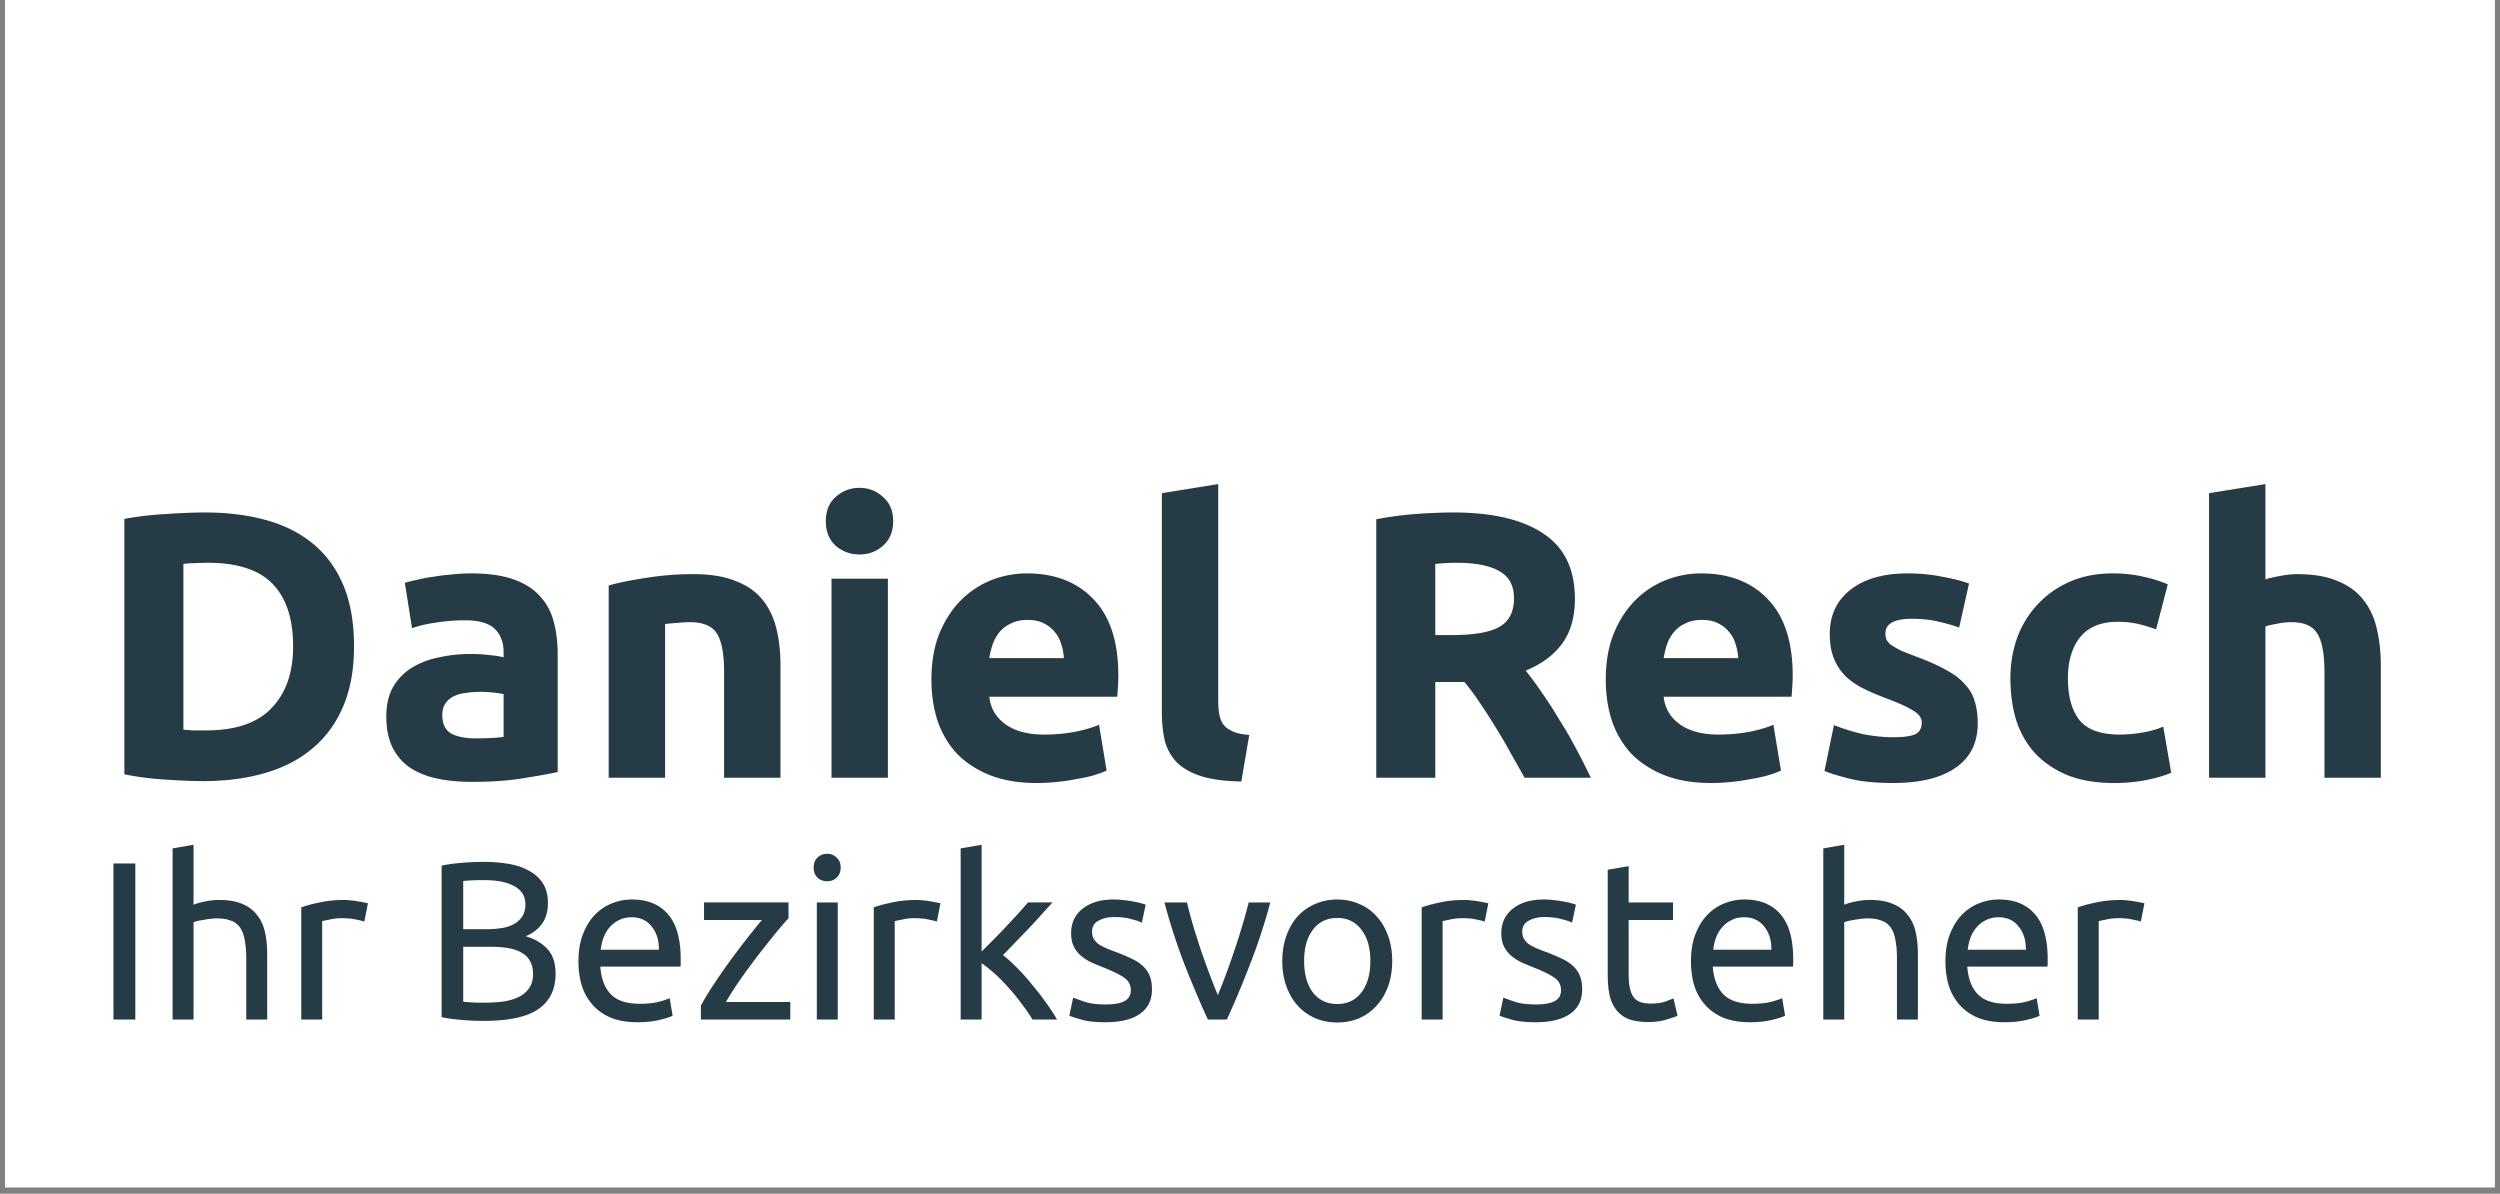 <svg width="333" height="159" fill="none" xmlns="http://www.w3.org/2000/svg">
  <rect width="100%" height="100%" fill="#808080" stroke="none"/>
  <path fill="#fff" d="M.667 0H332.32v158.173H.667z" />
  <path
    d="M294.245 103.591v-37.9l7.509-1.21v12.7c.504-.168 1.143-.319 1.915-.453a11.38 11.38 0 0 1 2.319-.252c2.15 0 3.931.302 5.342.907 1.445.571 2.587 1.394 3.427 2.47.874 1.075 1.479 2.352 1.815 3.83.369 1.478.554 3.125.554 4.94v14.968h-7.509V89.529c0-2.419-.32-4.132-.958-5.14-.605-1.008-1.747-1.513-3.427-1.513-.672 0-1.311.068-1.915.202-.572.1-1.092.218-1.563.353v20.16h-7.509ZM267.785 90.336c0-1.915.302-3.713.907-5.393.638-1.714 1.545-3.192 2.721-4.435 1.176-1.277 2.604-2.285 4.284-3.024 1.68-.74 3.596-1.109 5.746-1.109 1.411 0 2.705.134 3.881.403 1.176.235 2.318.588 3.427 1.059l-1.562 5.997a18.958 18.958 0 0 0-2.319-.705c-.84-.202-1.781-.303-2.822-.303-2.218 0-3.881.689-4.99 2.067-1.075 1.377-1.613 3.192-1.613 5.443 0 2.385.504 4.233 1.512 5.544 1.042 1.31 2.84 1.965 5.393 1.965.907 0 1.882-.084 2.923-.252 1.042-.168 2-.436 2.873-.806l1.059 6.149c-.874.369-1.966.689-3.276.957-1.311.269-2.756.404-4.335.404-2.419 0-4.502-.353-6.249-1.059-1.748-.739-3.192-1.73-4.335-2.973-1.109-1.244-1.932-2.705-2.469-4.385-.504-1.714-.756-3.562-.756-5.544ZM252.193 98.198c1.378 0 2.352-.134 2.924-.403.571-.269.856-.79.856-1.562 0-.605-.369-1.126-1.108-1.563-.74-.47-1.865-.991-3.377-1.562a37.431 37.431 0 0 1-3.226-1.361c-.941-.47-1.747-1.025-2.419-1.663a7.089 7.089 0 0 1-1.562-2.369c-.37-.907-.555-2-.555-3.276 0-2.486.924-4.452 2.772-5.897 1.848-1.445 4.385-2.167 7.611-2.167 1.612 0 3.158.151 4.636.454 1.479.268 2.655.57 3.528.907l-1.31 5.846a26.944 26.944 0 0 0-2.873-.806c-1.008-.235-2.15-.353-3.427-.353-2.352 0-3.528.655-3.528 1.966 0 .302.05.57.151.806.101.235.303.47.605.706.302.201.705.436 1.209.705.538.235 1.21.504 2.017.807 1.646.604 3.007 1.21 4.082 1.814 1.075.571 1.915 1.21 2.52 1.915a5.36 5.36 0 0 1 1.31 2.268c.269.84.404 1.815.404 2.923 0 2.621-.992 4.604-2.974 5.948-1.949 1.344-4.721 2.016-8.316 2.016-2.352 0-4.318-.202-5.897-.605-1.545-.403-2.621-.739-3.225-1.008l1.26-6.099c1.276.504 2.587.908 3.931 1.21 1.344.269 2.671.403 3.981.403ZM213.89 90.537c0-2.352.353-4.401 1.059-6.148.739-1.781 1.696-3.26 2.872-4.436a11.907 11.907 0 0 1 4.032-2.67 12.9 12.9 0 0 1 4.738-.908c3.763 0 6.737 1.16 8.921 3.478 2.184 2.284 3.276 5.661 3.276 10.13 0 .437-.017.924-.051 1.462a83.75 83.75 0 0 1-.1 1.36h-17.036c.168 1.546.891 2.772 2.168 3.68 1.276.907 2.99 1.36 5.14 1.36 1.378 0 2.722-.117 4.032-.352 1.344-.27 2.436-.588 3.276-.958l1.008 6.098c-.403.202-.94.404-1.612.605-.672.202-1.428.37-2.268.504a26.75 26.75 0 0 1-2.621.403c-.941.101-1.882.152-2.823.152-2.385 0-4.468-.353-6.249-1.059-1.747-.705-3.209-1.663-4.385-2.873-1.142-1.243-1.999-2.704-2.57-4.384-.538-1.68-.807-3.495-.807-5.444Zm17.64-2.872a7 7 0 0 0-.353-1.865 4.158 4.158 0 0 0-.856-1.613c-.37-.47-.857-.857-1.462-1.16-.571-.302-1.294-.453-2.167-.453-.84 0-1.563.151-2.167.454a4.207 4.207 0 0 0-1.512 1.109 5.372 5.372 0 0 0-.958 1.663 11.594 11.594 0 0 0-.454 1.865h9.929ZM193.549 68.26c5.241 0 9.256.941 12.045 2.823 2.789 1.848 4.183 4.737 4.183 8.668 0 2.453-.571 4.453-1.713 5.998-1.109 1.512-2.722 2.705-4.839 3.579a44.57 44.57 0 0 1 2.218 3.023 57.898 57.898 0 0 1 2.268 3.528 52.12 52.12 0 0 1 2.218 3.83 84.94 84.94 0 0 1 1.965 3.882h-8.82a397.84 397.84 0 0 0-1.965-3.478 57.983 57.983 0 0 0-2.016-3.427 63.245 63.245 0 0 0-2.016-3.125 31.847 31.847 0 0 0-2.016-2.722h-3.881v12.752h-7.863V69.168a44.631 44.631 0 0 1 5.292-.706 68.893 68.893 0 0 1 4.94-.202Zm.453 6.703c-.571 0-1.092.017-1.562.05-.437.034-.857.068-1.26.102v9.475h2.217c2.957 0 5.074-.37 6.351-1.109 1.277-.74 1.915-2 1.915-3.78 0-1.713-.655-2.923-1.966-3.629-1.276-.739-3.175-1.109-5.695-1.109ZM165.343 104.095c-2.184-.034-3.965-.269-5.343-.706-1.344-.437-2.419-1.041-3.225-1.814a6.584 6.584 0 0 1-1.613-2.873c-.269-1.142-.403-2.42-.403-3.83V65.69l7.509-1.21v28.88c0 .672.051 1.276.151 1.814.101.538.286.991.555 1.36.302.37.722.673 1.26.908.537.235 1.26.387 2.167.454l-1.058 6.199ZM124.066 90.537c0-2.352.353-4.401 1.058-6.148.74-1.781 1.697-3.26 2.873-4.436a11.907 11.907 0 0 1 4.032-2.67 12.9 12.9 0 0 1 4.738-.908c3.763 0 6.737 1.16 8.921 3.478 2.184 2.284 3.276 5.661 3.276 10.13 0 .437-.017.924-.051 1.462-.033.504-.067.957-.101 1.36h-17.035c.168 1.546.891 2.772 2.167 3.68 1.277.907 2.991 1.36 5.141 1.36 1.378 0 2.722-.117 4.032-.352 1.344-.27 2.436-.588 3.276-.958l1.008 6.098c-.403.202-.941.404-1.613.605-.672.202-1.428.37-2.268.504-.806.168-1.68.303-2.62.403-.941.101-1.882.152-2.823.152-2.385 0-4.469-.353-6.249-1.059-1.748-.705-3.209-1.663-4.385-2.873-1.143-1.243-1.999-2.704-2.571-4.384-.537-1.68-.806-3.495-.806-5.444Zm17.64-2.872a7.04 7.04 0 0 0-.353-1.865 4.147 4.147 0 0 0-.857-1.613c-.369-.47-.856-.857-1.461-1.16-.571-.302-1.294-.453-2.167-.453-.84 0-1.563.151-2.168.454a4.224 4.224 0 0 0-1.512 1.109 5.39 5.39 0 0 0-.957 1.663 11.594 11.594 0 0 0-.454 1.865h9.929ZM118.267 103.591h-7.51v-26.51h7.51v26.51Zm.705-34.171c0 1.377-.453 2.47-1.361 3.276-.873.772-1.915 1.159-3.124 1.159-1.21 0-2.268-.387-3.176-1.16-.873-.806-1.31-1.898-1.31-3.275 0-1.378.437-2.453 1.31-3.226a4.633 4.633 0 0 1 3.176-1.21c1.209 0 2.251.404 3.124 1.21.908.773 1.361 1.848 1.361 3.226ZM81.078 77.988c1.277-.37 2.923-.706 4.94-1.008a38.6 38.6 0 0 1 6.35-.504c2.25 0 4.116.302 5.594.907 1.512.571 2.705 1.394 3.579 2.47.873 1.075 1.495 2.351 1.864 3.83.37 1.478.555 3.125.555 4.939v14.969h-7.51V89.529c0-2.419-.32-4.133-.957-5.14-.639-1.009-1.832-1.513-3.579-1.513-.538 0-1.109.034-1.713.101-.605.034-1.143.084-1.613.151v20.463h-7.51V77.988ZM63.35 98.35c.74 0 1.446-.017 2.117-.051.672-.034 1.21-.084 1.613-.151v-5.695a13.864 13.864 0 0 0-1.36-.202c-.605-.067-1.16-.1-1.664-.1-.705 0-1.377.05-2.016.15a4.753 4.753 0 0 0-1.612.454 2.81 2.81 0 0 0-1.11.958c-.268.403-.402.907-.402 1.512 0 1.176.386 1.999 1.159 2.47.806.436 1.898.654 3.276.654Zm-.604-21.975c2.217 0 4.065.252 5.544.756 1.478.504 2.654 1.226 3.528 2.167.907.941 1.546 2.083 1.915 3.427.37 1.344.554 2.84.554 4.486v15.624c-1.075.235-2.57.504-4.485.806-1.915.336-4.234.504-6.955.504-1.714 0-3.276-.151-4.688-.453-1.377-.303-2.57-.79-3.578-1.462a6.991 6.991 0 0 1-2.318-2.721c-.538-1.11-.807-2.47-.807-4.083 0-1.545.303-2.856.907-3.931a7.386 7.386 0 0 1 2.52-2.57c1.042-.639 2.235-1.092 3.579-1.361a19.001 19.001 0 0 1 4.183-.454c.974 0 1.831.05 2.57.151.773.068 1.395.168 1.865.303v-.706c0-1.277-.386-2.301-1.159-3.074-.773-.773-2.117-1.16-4.032-1.16-1.277 0-2.537.101-3.78.303-1.243.168-2.318.42-3.226.756l-.957-6.048c.437-.134.974-.269 1.613-.403a19.167 19.167 0 0 1 2.167-.403c.773-.135 1.58-.236 2.42-.303.873-.1 1.746-.151 2.62-.151ZM24.427 97.19c.37.034.79.067 1.26.1h1.764c3.93 0 6.837-.99 8.719-2.973 1.915-1.982 2.873-4.72 2.873-8.215 0-3.663-.908-6.434-2.722-8.316-1.814-1.882-4.687-2.823-8.618-2.823-.538 0-1.092.017-1.664.05-.57 0-1.108.034-1.612.102V97.19Zm22.73-11.088c0 3.024-.47 5.661-1.411 7.913-.941 2.25-2.285 4.116-4.032 5.594-1.714 1.478-3.814 2.587-6.3 3.326-2.487.74-5.275 1.109-8.367 1.109-1.41 0-3.057-.067-4.939-.201a37.865 37.865 0 0 1-5.544-.706v-34.02a43.246 43.246 0 0 1 5.645-.655c1.982-.135 3.68-.202 5.09-.202 2.99 0 5.696.336 8.115 1.008 2.453.672 4.553 1.73 6.3 3.175 1.747 1.445 3.091 3.293 4.032 5.544.94 2.252 1.411 4.957 1.411 8.115ZM282.519 119.874c.24 0 .51.02.81.06.32.02.63.06.93.12.3.04.57.09.81.15.26.04.45.08.57.12l-.48 2.43c-.22-.08-.59-.17-1.11-.27-.5-.12-1.15-.18-1.95-.18-.52 0-1.04.06-1.56.18-.5.1-.83.17-.99.21v13.11h-2.79v-14.94c.66-.24 1.48-.46 2.46-.66.98-.22 2.08-.33 3.3-.33ZM259.131 128.033c0-1.38.2-2.58.6-3.6.4-1.04.93-1.9 1.59-2.58.66-.68 1.42-1.19 2.28-1.53.86-.34 1.74-.51 2.64-.51 2.1 0 3.71.66 4.83 1.98 1.12 1.3 1.68 3.29 1.68 5.97v.48c0 .18-.01.35-.03.51h-10.68c.12 1.62.59 2.85 1.41 3.69.82.84 2.1 1.26 3.84 1.26.98 0 1.8-.08 2.46-.24.68-.18 1.19-.35 1.53-.51l.39 2.34c-.34.18-.94.37-1.8.57-.84.2-1.8.3-2.88.3-1.36 0-2.54-.2-3.54-.6-.98-.42-1.79-.99-2.43-1.71a7.107 7.107 0 0 1-1.44-2.55c-.3-1-.45-2.09-.45-3.27Zm10.71-1.53c.02-1.26-.3-2.29-.96-3.09-.64-.82-1.53-1.23-2.67-1.23-.64 0-1.21.13-1.71.39-.48.24-.89.56-1.23.96-.34.4-.61.86-.81 1.38-.18.52-.3 1.05-.36 1.59h7.74ZM242.862 135.803v-22.8l2.79-.48v7.98c.52-.2 1.07-.35 1.65-.45.6-.12 1.19-.18 1.77-.18 1.24 0 2.27.18 3.09.54.82.34 1.47.83 1.95 1.47.5.62.85 1.37 1.05 2.25.2.88.3 1.85.3 2.91v8.76h-2.79v-8.16c0-.96-.07-1.78-.21-2.46-.12-.68-.33-1.23-.63-1.65-.3-.42-.7-.72-1.2-.9-.5-.2-1.12-.3-1.86-.3-.3 0-.61.02-.93.06-.32.04-.63.09-.93.15-.28.04-.54.09-.78.15-.22.06-.38.11-.48.15v12.96h-2.79ZM225.234 128.033c0-1.38.2-2.58.6-3.6.4-1.04.93-1.9 1.59-2.58.66-.68 1.42-1.19 2.28-1.53.86-.34 1.74-.51 2.64-.51 2.1 0 3.71.66 4.83 1.98 1.12 1.3 1.68 3.29 1.68 5.97v.48c0 .18-.01.35-.03.51h-10.68c.12 1.62.59 2.85 1.41 3.69.82.84 2.1 1.26 3.84 1.26.98 0 1.8-.08 2.46-.24.68-.18 1.19-.35 1.53-.51l.39 2.34c-.34.18-.94.37-1.8.57-.84.2-1.8.3-2.88.3-1.36 0-2.54-.2-3.54-.6-.98-.42-1.79-.99-2.43-1.71a7.107 7.107 0 0 1-1.44-2.55c-.3-1-.45-2.09-.45-3.27Zm10.71-1.53c.02-1.26-.3-2.29-.96-3.09-.64-.82-1.53-1.23-2.67-1.23-.64 0-1.21.13-1.71.39-.48.24-.89.56-1.23.96-.34.4-.61.86-.81 1.38-.18.52-.3 1.05-.36 1.59h7.74ZM216.937 120.204h5.91v2.34h-5.91v7.2c0 .78.06 1.43.18 1.95.12.5.3.9.54 1.2.24.28.54.48.9.6s.78.18 1.26.18c.84 0 1.51-.09 2.01-.27.52-.2.88-.34 1.08-.42l.54 2.31c-.28.14-.77.31-1.47.51-.7.22-1.5.33-2.4.33-1.06 0-1.94-.13-2.64-.39-.68-.28-1.23-.69-1.65-1.23-.42-.54-.72-1.2-.9-1.98-.16-.8-.24-1.72-.24-2.76v-13.92l2.79-.48v4.83ZM204.568 133.793c1.14 0 1.98-.15 2.52-.45.56-.3.84-.78.84-1.44 0-.68-.27-1.22-.81-1.62-.54-.4-1.43-.85-2.67-1.35-.6-.24-1.18-.48-1.74-.72-.54-.26-1.01-.56-1.41-.9-.4-.34-.72-.75-.96-1.23s-.36-1.07-.36-1.77c0-1.38.51-2.47 1.53-3.27 1.02-.82 2.41-1.23 4.17-1.23.44 0 .88.03 1.32.09.44.04.85.1 1.23.18.38.06.71.13.99.21.3.08.53.15.69.21l-.51 2.4c-.3-.16-.77-.32-1.41-.48-.64-.18-1.41-.27-2.31-.27-.78 0-1.46.16-2.04.48-.58.3-.87.78-.87 1.44 0 .34.06.64.18.9.14.26.34.5.6.72.28.2.62.39 1.02.57.4.18.88.37 1.44.57.74.28 1.4.56 1.98.84.58.26 1.07.57 1.47.93.42.36.74.8.96 1.32.22.5.33 1.12.33 1.86 0 1.44-.54 2.53-1.62 3.27-1.06.74-2.58 1.11-4.56 1.11-1.38 0-2.46-.12-3.24-.36-.78-.22-1.31-.39-1.59-.51l.51-2.4c.32.12.83.3 1.53.54.7.24 1.63.36 2.79.36ZM195.126 119.874c.24 0 .51.02.81.06.32.02.63.06.93.12.3.04.57.09.81.15.26.04.45.08.57.12l-.48 2.43c-.22-.08-.59-.17-1.11-.27-.5-.12-1.15-.18-1.95-.18-.52 0-1.04.06-1.56.18-.5.1-.83.17-.99.21v13.11h-2.79v-14.94c.66-.24 1.48-.46 2.46-.66.98-.22 2.08-.33 3.3-.33ZM185.441 128.003c0 1.24-.18 2.36-.54 3.36-.36 1-.87 1.86-1.53 2.58-.64.72-1.41 1.28-2.31 1.68-.9.38-1.88.57-2.94.57s-2.04-.19-2.94-.57c-.9-.4-1.68-.96-2.34-1.68-.64-.72-1.14-1.58-1.5-2.58-.36-1-.54-2.12-.54-3.36 0-1.22.18-2.33.54-3.33.36-1.02.86-1.89 1.5-2.61.66-.72 1.44-1.27 2.34-1.65.9-.4 1.88-.6 2.94-.6s2.04.2 2.94.6c.9.38 1.67.93 2.31 1.65.66.72 1.17 1.59 1.53 2.61.36 1 .54 2.11.54 3.33Zm-2.91 0c0-1.76-.4-3.15-1.2-4.17-.78-1.04-1.85-1.56-3.21-1.56-1.36 0-2.44.52-3.24 1.56-.78 1.02-1.17 2.41-1.17 4.17 0 1.76.39 3.16 1.17 4.2.8 1.02 1.88 1.53 3.24 1.53 1.36 0 2.43-.51 3.21-1.53.8-1.04 1.2-2.44 1.2-4.2ZM169.202 120.204a76.49 76.49 0 0 1-2.76 8.4c-1.04 2.68-2.05 5.08-3.03 7.2h-2.52c-.98-2.12-2-4.52-3.06-7.2a80.945 80.945 0 0 1-2.73-8.4h3c.24.98.52 2.03.84 3.15.34 1.1.69 2.2 1.05 3.3.38 1.08.76 2.13 1.14 3.15.38 1.02.74 1.93 1.08 2.73.34-.8.7-1.71 1.08-2.73.38-1.02.75-2.07 1.11-3.15.38-1.1.73-2.2 1.05-3.3.34-1.12.63-2.17.87-3.15h2.88ZM147.264 133.793c1.14 0 1.98-.15 2.52-.45.56-.3.84-.78.84-1.44 0-.68-.27-1.22-.81-1.62-.54-.4-1.43-.85-2.67-1.35-.6-.24-1.18-.48-1.74-.72-.54-.26-1.01-.56-1.41-.9-.4-.34-.72-.75-.96-1.23s-.36-1.07-.36-1.77c0-1.38.51-2.47 1.53-3.27 1.02-.82 2.41-1.23 4.17-1.23.44 0 .88.03 1.32.09.44.04.85.1 1.23.18.38.06.71.13.99.21.3.08.53.15.69.21l-.51 2.4c-.3-.16-.77-.32-1.41-.48-.64-.18-1.41-.27-2.31-.27-.78 0-1.46.16-2.04.48-.58.3-.87.78-.87 1.44 0 .34.06.64.18.9.14.26.34.5.6.72.28.2.62.39 1.02.57.4.18.88.37 1.44.57.74.28 1.4.56 1.98.84.58.26 1.07.57 1.47.93.42.36.74.8.96 1.32.22.5.33 1.12.33 1.86 0 1.44-.54 2.53-1.62 3.27-1.06.74-2.58 1.11-4.56 1.11-1.38 0-2.46-.12-3.24-.36-.78-.22-1.31-.39-1.59-.51l.51-2.4c.32.12.83.3 1.53.54.7.24 1.63.36 2.79.36ZM133.6 127.223c.6.46 1.23 1.03 1.89 1.71.68.68 1.34 1.42 1.98 2.22.66.78 1.28 1.58 1.86 2.4.58.8 1.07 1.55 1.47 2.25h-3.27c-.42-.7-.91-1.41-1.47-2.13a25.21 25.21 0 0 0-1.71-2.1c-.6-.68-1.21-1.3-1.83-1.86-.62-.56-1.21-1.03-1.77-1.41v7.5h-2.79v-22.8l2.79-.48v14.22l1.59-1.59c.58-.58 1.15-1.17 1.71-1.77.56-.6 1.09-1.17 1.59-1.71.5-.56.93-1.05 1.29-1.47h3.27c-.46.5-.96 1.05-1.5 1.65-.54.6-1.1 1.21-1.68 1.83l-1.77 1.83-1.65 1.71ZM122.147 119.874c.24 0 .51.02.81.06.32.02.63.06.93.12.3.04.57.09.81.15.26.04.45.08.57.12l-.48 2.43c-.22-.08-.59-.17-1.11-.27-.5-.12-1.15-.18-1.95-.18-.52 0-1.04.06-1.56.18-.5.1-.83.17-.99.21v13.11h-2.79v-14.94c.66-.24 1.48-.46 2.46-.66.98-.22 2.08-.33 3.3-.33ZM111.589 135.804h-2.79v-15.6h2.79v15.6Zm-1.41-18.42c-.5 0-.93-.16-1.29-.48-.34-.34-.51-.79-.51-1.35s.17-1 .51-1.32c.36-.34.79-.51 1.29-.51s.92.17 1.26.51c.36.32.54.76.54 1.32s-.18 1.01-.54 1.35c-.34.32-.76.48-1.26.48ZM105.028 122.304c-.42.46-.98 1.11-1.68 1.95-.68.84-1.42 1.77-2.22 2.79-.78 1.02-1.57 2.09-2.37 3.21-.78 1.12-1.47 2.19-2.07 3.21h8.58v2.34h-11.91v-1.86c.48-.88 1.07-1.85 1.77-2.91s1.43-2.11 2.19-3.15c.78-1.06 1.53-2.05 2.25-2.97.74-.94 1.38-1.73 1.92-2.37h-7.71v-2.34h11.25v2.1ZM77.05 128.033c0-1.38.2-2.58.6-3.6.4-1.04.93-1.9 1.59-2.58.66-.68 1.42-1.19 2.28-1.53.86-.34 1.74-.51 2.64-.51 2.1 0 3.71.66 4.83 1.98 1.12 1.3 1.68 3.29 1.68 5.97v.48c0 .18-.01.35-.03.51H79.96c.12 1.62.59 2.85 1.41 3.69.82.84 2.1 1.26 3.84 1.26.98 0 1.8-.08 2.46-.24.68-.18 1.19-.35 1.53-.51l.39 2.34c-.34.18-.94.37-1.8.57-.84.2-1.8.3-2.88.3-1.36 0-2.54-.2-3.54-.6-.98-.42-1.79-.99-2.43-1.71a7.107 7.107 0 0 1-1.44-2.55c-.3-1-.45-2.09-.45-3.27Zm10.71-1.53c.02-1.26-.3-2.29-.96-3.09-.64-.82-1.53-1.23-2.67-1.23-.64 0-1.21.13-1.71.39-.48.24-.89.56-1.23.96-.34.4-.61.86-.81 1.38-.18.52-.3 1.05-.36 1.59h7.74ZM64.433 135.983a34.725 34.725 0 0 1-2.85-.12c-.48-.04-.96-.09-1.44-.15s-.92-.14-1.32-.24v-20.16c.4-.1.84-.18 1.32-.24a35.128 35.128 0 0 1 4.26-.27c1.2 0 2.32.09 3.36.27 1.06.18 1.97.49 2.73.93.78.42 1.39.98 1.83 1.68.44.7.66 1.56.66 2.58 0 1.14-.27 2.08-.81 2.82-.54.72-1.26 1.26-2.16 1.62 1.22.36 2.19.93 2.91 1.71.72.78 1.08 1.88 1.08 3.3 0 2.08-.77 3.65-2.31 4.71-1.52 1.04-3.94 1.56-7.26 1.56Zm-2.73-9.87v7.32c.22.02.48.04.78.06.26.02.56.04.9.06h1.23c.86 0 1.67-.05 2.43-.15.78-.12 1.46-.32 2.04-.6.58-.28 1.04-.67 1.38-1.17.36-.5.54-1.13.54-1.89 0-.68-.13-1.25-.39-1.71-.26-.48-.64-.86-1.14-1.14-.48-.28-1.06-.48-1.74-.6-.68-.12-1.44-.18-2.28-.18h-3.75Zm0-2.34h3.06c.72 0 1.4-.05 2.04-.15.64-.1 1.19-.28 1.65-.54.48-.26.85-.6 1.11-1.02.28-.42.42-.95.42-1.59 0-.6-.14-1.1-.42-1.5-.28-.42-.67-.75-1.17-.99-.48-.26-1.05-.45-1.71-.57-.66-.12-1.36-.18-2.1-.18s-1.32.01-1.74.03c-.42.02-.8.05-1.14.09v6.42ZM45.888 119.874c.24 0 .51.02.81.06.32.02.63.06.93.12.3.04.57.09.81.15.26.04.45.08.57.12l-.48 2.43c-.22-.08-.59-.17-1.11-.27-.5-.12-1.15-.18-1.95-.18-.52 0-1.04.06-1.56.18-.5.1-.83.17-.99.21v13.11h-2.79v-14.94c.66-.24 1.48-.46 2.46-.66.98-.22 2.08-.33 3.3-.33ZM22.989 135.803v-22.8l2.79-.48v7.98c.52-.2 1.07-.35 1.65-.45.6-.12 1.19-.18 1.77-.18 1.24 0 2.27.18 3.09.54.82.34 1.47.83 1.95 1.47.5.62.85 1.37 1.05 2.25.2.88.3 1.85.3 2.91v8.76h-2.79v-8.16c0-.96-.07-1.78-.21-2.46-.12-.68-.33-1.23-.63-1.65-.3-.42-.7-.72-1.2-.9-.5-.2-1.12-.3-1.86-.3-.3 0-.61.02-.93.06-.32.04-.63.09-.93.15-.28.04-.54.09-.78.15-.22.06-.38.11-.48.15v12.96h-2.79ZM15.112 115.014h2.91v20.79h-2.91v-20.79Z"
    fill="#253C46" />
</svg>